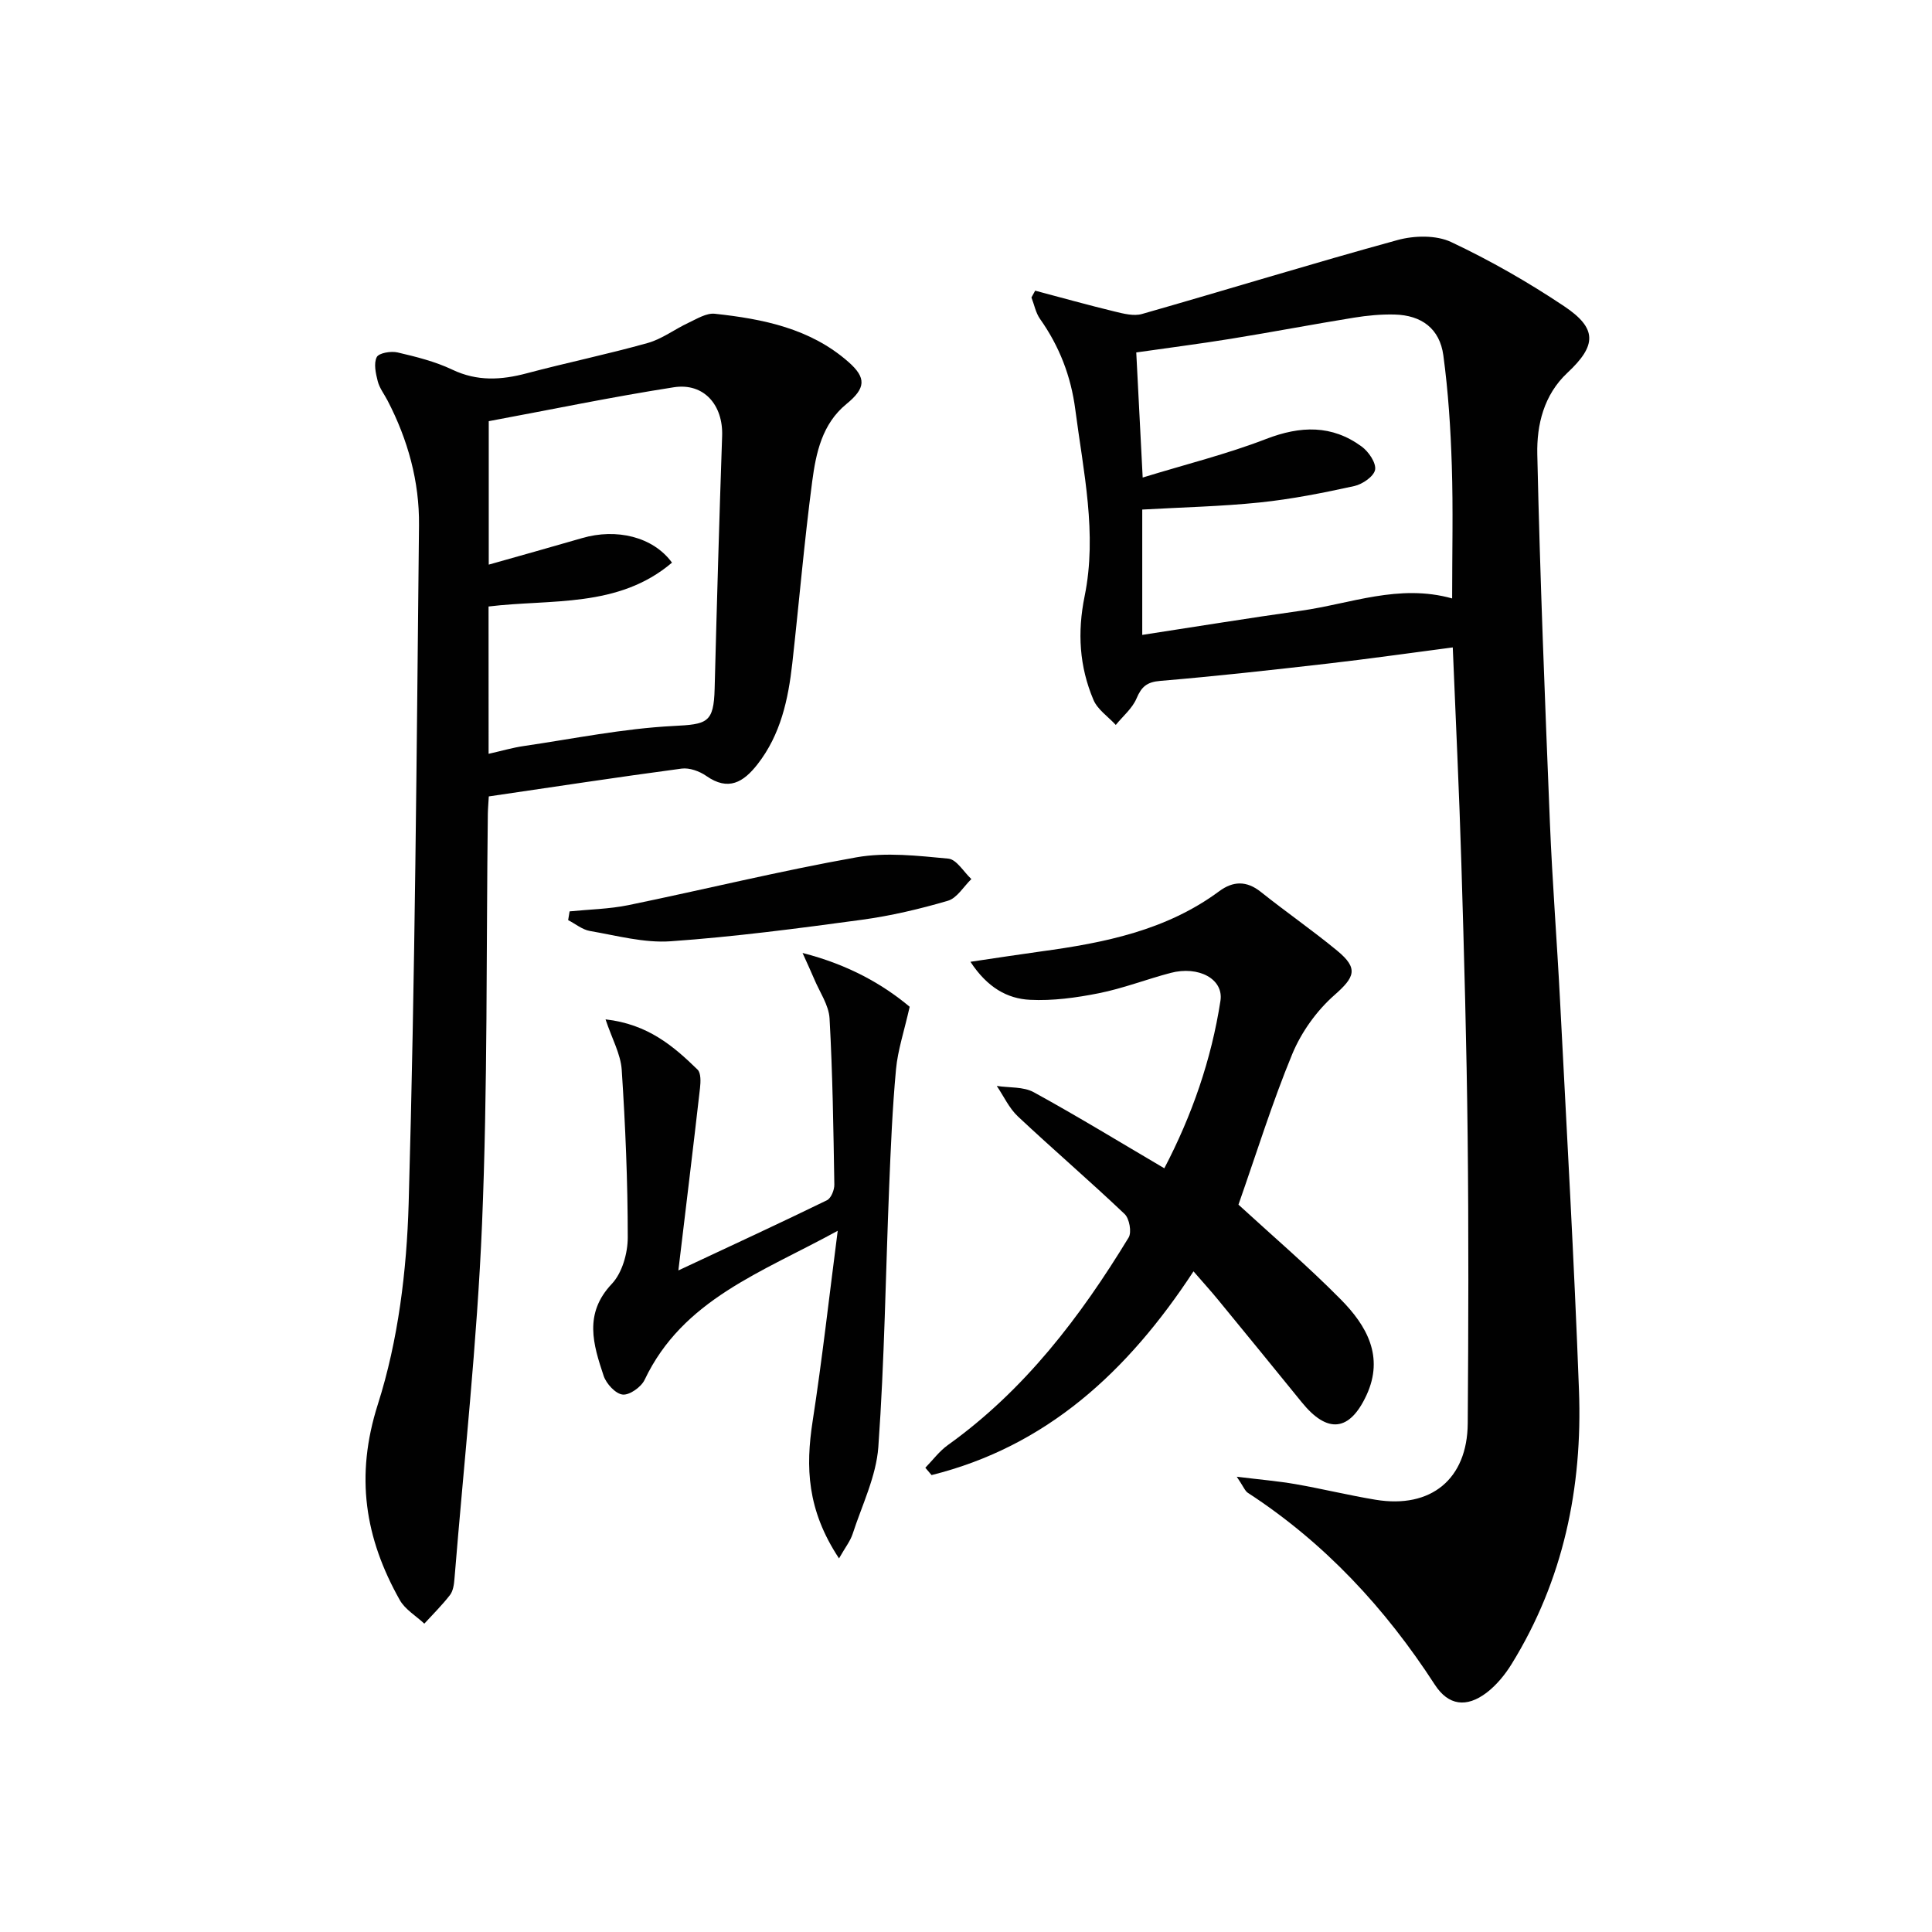 <svg enable-background="new 0 0 400 400" viewBox="0 0 400 400" xmlns="http://www.w3.org/2000/svg"><g fill="#010101"><path d="m256.06 305.74c4.94.61 8.57.91 12.14 1.53 5.56.97 11.05 2.32 16.62 3.24 11.46 1.88 18.98-4.28 19.06-15.83.14-19.82.2-39.65-.02-59.47-.21-18.8-.73-37.6-1.3-56.4-.44-14.76-1.16-29.51-1.78-44.77-8.89 1.16-17.37 2.37-25.89 3.35-11.54 1.32-23.09 2.61-34.66 3.58-2.79.23-3.9 1.21-4.93 3.65-.88 2.06-2.82 3.66-4.29 5.47-1.58-1.72-3.78-3.18-4.63-5.21-2.91-6.88-3.35-13.94-1.82-21.45 2.64-12.94-.26-25.78-1.93-38.63-.9-6.93-3.3-13.11-7.31-18.78-.89-1.26-1.19-2.95-1.77-4.43.26-.47.52-.94.77-1.41 5.5 1.46 10.98 2.99 16.51 4.33 1.82.44 3.91.98 5.6.5 17.67-5.04 35.23-10.46 52.95-15.32 3.44-.94 7.96-1.04 11.06.42 8.09 3.81 15.93 8.3 23.37 13.27 6.92 4.62 6.78 8.13.71 13.8-4.9 4.58-6.37 10.78-6.24 16.86.56 25.43 1.58 50.85 2.61 76.27.5 12.29 1.47 24.56 2.1 36.84 1.38 26.89 2.92 53.78 3.92 80.69.75 20.14-3.22 39.33-13.97 56.72-1.37 2.21-3.14 4.36-5.19 5.92-4.11 3.1-7.87 2.67-10.69-1.69-10.27-15.85-22.82-29.38-38.71-39.72-.59-.39-.88-1.24-2.29-3.33zm44.59-181.84c0-9.55.22-18.53-.07-27.5-.24-7.62-.73-15.27-1.75-22.82-.75-5.53-4.49-8.32-10.1-8.46-2.8-.07-5.64.2-8.42.65-8.52 1.38-17 3-25.52 4.38-6.49 1.05-13.01 1.88-19.54 2.82.44 8.47.85 16.53 1.33 25.9 8.92-2.74 17.43-4.85 25.54-7.98 7.12-2.75 13.62-2.97 19.81 1.57 1.43 1.05 3.01 3.37 2.77 4.79-.24 1.37-2.61 3.01-4.3 3.38-6.47 1.42-13 2.72-19.58 3.4-8.04.83-16.15 1-24.33 1.47v25.95c11.21-1.72 22-3.48 32.82-5 10.28-1.44 20.31-5.64 31.34-2.55z"/><path d="m101.2 164.89c-.07 1.32-.18 2.47-.2 3.62-.34 28.3-.03 56.64-1.2 84.91-1.02 24.53-3.72 48.99-5.71 73.48-.09 1.13-.27 2.46-.91 3.31-1.62 2.1-3.53 3.98-5.33 5.95-1.72-1.62-3.98-2.93-5.08-4.89-7.21-12.81-9.29-25.62-4.54-40.52 4.22-13.24 5.98-27.68 6.38-41.66 1.33-46.76 1.65-93.55 2.14-140.33.1-9.06-2.3-17.73-6.51-25.83-.69-1.33-1.67-2.58-2.03-3.99-.42-1.63-.87-3.69-.21-5 .44-.87 2.95-1.29 4.32-.97 3.86.9 7.79 1.88 11.34 3.57 5.15 2.45 10.12 2.15 15.39.75 8.32-2.21 16.77-3.95 25.06-6.28 2.96-.83 5.58-2.85 8.43-4.18 1.75-.82 3.72-2.06 5.46-1.87 9.98 1.08 19.74 3.03 27.63 9.95 3.8 3.33 3.62 5.46-.39 8.74-5.04 4.12-6.3 10.13-7.08 16.01-1.65 12.51-2.72 25.09-4.12 37.64-.84 7.5-2.4 14.78-7.21 20.94-2.91 3.72-6.03 5.61-10.6 2.41-1.4-.98-3.48-1.73-5.1-1.52-13.29 1.77-26.55 3.8-39.93 5.76zm-.04-8.82c2.77-.62 4.99-1.28 7.27-1.61 10.3-1.51 20.59-3.62 30.95-4.15 7.02-.36 8.4-.6 8.58-7.77.45-17.43.95-34.86 1.55-52.29.22-6.38-3.76-11.04-10.01-10.07-12.85 2-25.6 4.66-38.31 7.02v29.7c6.66-1.89 13-3.65 19.32-5.49 7.07-2.07 14.68-.32 18.62 5.08-11.14 9.47-25.08 7.5-37.98 9.08.01 10.25.01 20.05.01 30.5z"/><path d="m256.41 249.41c6.87 6.31 14.34 12.69 21.22 19.66 5.31 5.38 8.99 11.78 5.29 19.78-3.5 7.56-8.1 8.02-13.4 1.48-5.76-7.1-11.55-14.18-17.35-21.25-1.47-1.79-3.03-3.51-5.07-5.86-13.66 20.85-30.48 36.26-54.23 42.18-.43-.51-.86-1.02-1.29-1.52 1.54-1.58 2.89-3.42 4.66-4.69 15.88-11.37 27.42-26.53 37.43-42.97.67-1.1.16-3.93-.83-4.87-7.23-6.87-14.81-13.37-22.09-20.2-1.83-1.72-2.94-4.19-4.38-6.32 2.57.4 5.51.13 7.65 1.3 9.01 4.94 17.79 10.31 27.04 15.75 5.73-10.96 9.74-22.49 11.62-34.67.7-4.53-4.54-7.31-10.35-5.77-4.97 1.31-9.81 3.2-14.84 4.2-4.67.93-9.53 1.6-14.26 1.36-4.67-.24-8.8-2.52-12.31-7.87 5.48-.81 10.05-1.52 14.64-2.15 13.09-1.78 25.9-4.35 36.85-12.45 2.87-2.13 5.67-2.23 8.63.13 5.2 4.15 10.68 7.94 15.81 12.17 4.48 3.69 3.62 5.5-.58 9.2-3.67 3.23-6.83 7.65-8.71 12.17-4.16 10.06-7.39 20.51-11.15 31.21z"/><path d="m125.37 211.05c8.75.99 14.05 5.52 19.05 10.4.73.71.65 2.55.51 3.82-1.38 12.11-2.86 24.2-4.48 37.76 11.41-5.35 21.14-9.84 30.76-14.53.86-.42 1.55-2.14 1.53-3.25-.19-11.47-.35-22.95-.99-34.4-.16-2.78-2.06-5.46-3.19-8.18-.58-1.38-1.22-2.74-2.4-5.37 9.65 2.47 16.71 6.57 22.18 11.14-1.15 5.09-2.46 8.97-2.83 12.93-.75 8.1-1.09 16.25-1.42 24.39-.73 17.94-.96 35.91-2.24 53.81-.44 6.09-3.37 12.02-5.31 17.98-.49 1.52-1.56 2.85-2.83 5.1-6.67-10.07-6.92-18.95-5.47-28.36 1.97-12.74 3.4-25.57 5.2-39.47-15.77 8.65-32.07 14.21-39.98 30.86-.71 1.49-3.11 3.2-4.54 3.05-1.47-.15-3.39-2.23-3.94-3.87-2.16-6.48-4.16-12.87 1.69-19.05 2.14-2.26 3.3-6.35 3.3-9.6 0-11.58-.49-23.17-1.25-34.73-.22-3.25-2.01-6.41-3.35-10.43z"/><path d="m117.93 188.69c4.06-.41 8.19-.48 12.17-1.29 15.75-3.24 31.39-7.09 47.21-9.9 6.15-1.09 12.72-.32 19.03.27 1.71.16 3.19 2.76 4.77 4.23-1.6 1.55-2.96 3.93-4.85 4.49-5.85 1.72-11.86 3.13-17.9 3.95-13.13 1.78-26.29 3.51-39.49 4.44-5.51.39-11.18-1.18-16.73-2.13-1.58-.27-3.01-1.48-4.51-2.25.1-.61.2-1.21.3-1.81z"/></g></svg>